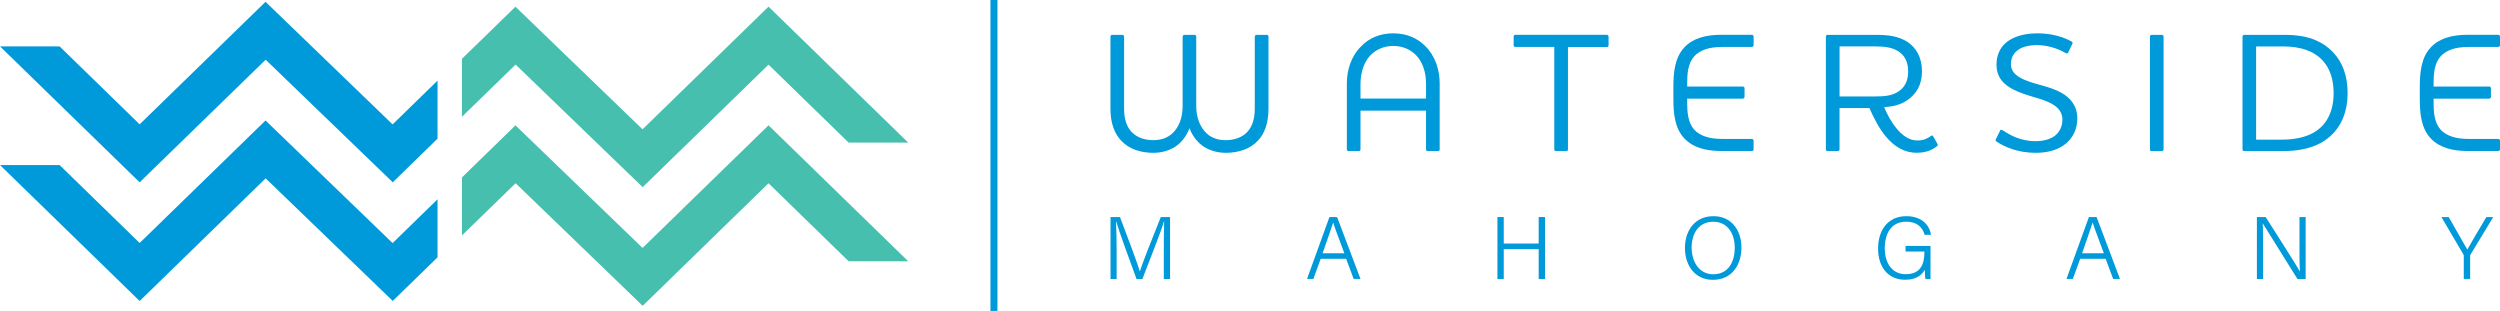 <?xml version="1.0" encoding="UTF-8"?> <svg xmlns="http://www.w3.org/2000/svg" id="a" width="637.69" height="79.31" viewBox="0 0 637.69 79.31"><polygon points="196.03 1.69 163.9 32.98 131.48 1.71 117.84 14.99 117.84 29.78 131.52 16.47 163.93 47.74 196.03 16.49 216.46 36.37 231.66 36.37 196.03 1.69" fill="#47bfaf"></polygon><polygon points="67.73 .46 35.62 31.71 15.2 11.83 0 11.83 35.62 46.51 67.76 15.23 100.18 46.5 111.61 35.36 111.61 20.56 100.14 31.73 67.73 .46" fill="#009ada"></polygon><polygon points="196.03 31.96 163.9 63.24 131.48 31.97 117.84 45.25 117.84 60.05 131.52 46.74 163.93 78.01 196.03 46.75 216.46 66.64 231.66 66.64 196.03 31.96" fill="#47bfaf"></polygon><polygon points="111.61 50.83 100.14 62 67.73 30.73 35.62 61.98 15.2 42.1 0 42.1 35.62 76.78 67.76 45.49 100.18 76.76 111.61 65.63 111.61 50.83" fill="#009ada"></polygon><path d="M296.86,64.13c0-3.02.03-5.99.09-7.6h-.07c-.65,2.32-3.56,9.65-5.48,14.63h-1.5c-1.45-3.94-4.46-12.12-5.18-14.65h-.05c.11,1.81.16,5.41.16,8.12v6.53h-1.56v-15.79h2.41c2,5.18,4.49,11.92,5.05,13.81h.04c.36-1.32,3.27-8.77,5.32-13.81h2.36v15.79h-1.59v-7.02h0Z" fill="#009ada"></path><path d="M342.91,64.6c-1.64-4.45-2.51-6.68-2.84-7.81h-.02c-.39,1.26-1.36,4-2.69,7.81h5.55ZM336.88,66.02l-1.87,5.13h-1.62l5.72-15.79h1.95l5.97,15.79h-1.74l-1.92-5.13h-6.49Z" fill="#009ada"></path><polygon points="381.96 55.36 383.57 55.36 383.57 62.12 392.48 62.12 392.48 55.36 394.1 55.36 394.1 71.16 392.48 71.16 392.48 63.55 383.57 63.55 383.57 71.16 381.96 71.16 381.96 55.36" fill="#009ada"></polygon><path d="M431.5,63.19c0,3.53,1.89,6.77,5.5,6.77,3.89,0,5.49-3.2,5.49-6.78s-1.81-6.62-5.47-6.62c-3.84,0-5.53,3.15-5.53,6.63M444.2,63.16c0,4.32-2.36,8.22-7.28,8.22-4.54,0-7.13-3.59-7.13-8.12s2.57-8.12,7.3-8.12c4.38,0,7.11,3.38,7.11,8.02" fill="#009ada"></path><path d="M492.43,71.16h-1.28c-.1-.24-.15-1-.18-2.35-.62,1.1-1.92,2.55-5.01,2.55-4.54,0-6.91-3.46-6.91-7.95,0-4.72,2.53-8.27,7.22-8.27,3.52,0,5.81,1.87,6.28,4.75h-1.61c-.61-2.02-2.04-3.34-4.71-3.34-3.82,0-5.47,3-5.47,6.78,0,3.45,1.61,6.61,5.34,6.61s4.77-2.47,4.77-5.6v-.18h-4.81v-1.43h6.37v8.42h0Z" fill="#009ada"></path><path d="M536.64,64.6c-1.64-4.45-2.51-6.68-2.84-7.81h-.03c-.38,1.26-1.36,4-2.68,7.81h5.55ZM530.6,66.02l-1.87,5.13h-1.62l5.72-15.79h1.96l5.96,15.79h-1.74l-1.91-5.13h-6.5Z" fill="#009ada"></path><path d="M575.68,71.16v-15.79h2.24c2.38,3.75,7.76,12.13,8.71,13.85h.03c-.14-2.17-.12-4.56-.12-7.14v-6.71h1.58v15.79h-2.1c-2.23-3.55-7.76-12.41-8.83-14.16h-.03c.11,1.95.1,4.42.1,7.28v6.88h-1.58Z" fill="#009ada"></path><path d="M628.45,71.16v-5.87c0-.14-.04-.3-.1-.39l-5.61-9.54h1.86c1.51,2.63,4.05,7.03,4.75,8.3.68-1.26,3.27-5.65,4.87-8.3h1.75l-5.82,9.6c-.05.09-.08.18-.08.37v5.82h-1.63.01Z" fill="#009ada"></path><path d="M320.08,9.33c0-.22.22-.44.44-.44h2.65c.22,0,.39.22.39.44v18.41c0,3.7-1,6.31-2.65,8.1-2.09,2.26-5.18,3.14-8.23,3.14-1.83,0-3.79-.44-5.49-1.48-1.57-1-2.92-2.57-3.78-4.79-.83,2.22-2.22,3.79-3.74,4.79-1.7,1.05-3.66,1.48-5.49,1.48-3.09,0-6.14-.87-8.23-3.14-1.66-1.78-2.7-4.4-2.7-8.1V9.33c0-.22.17-.44.43-.44h2.61c.26,0,.44.22.44.44v18.41c0,2.7.7,4.57,1.83,5.83,1.48,1.61,3.57,2.18,5.7,2.18,1.92,0,3.57-.61,4.79-1.74,1.61-1.48,2.61-3.92,2.61-6.96V9.33c0-.22.22-.44.43-.44h2.65c.22,0,.39.22.39.44v17.72c0,3.05,1.05,5.48,2.65,6.96,1.18,1.13,2.83,1.74,4.79,1.74,2.09,0,4.22-.57,5.66-2.18,1.13-1.26,1.83-3.14,1.83-5.83V9.33h.02Z" fill="#009ada"></path><path d="M349.38,14.29c-1.52,1.74-2.35,4.31-2.35,7.09v3.75h16.72v-3.75c0-2.79-.78-5.35-2.35-7.09-1.44-1.57-3.48-2.57-6.01-2.57s-4.53,1-6.01,2.57M367.23,38.15c0,.22-.18.39-.39.39h-2.65c-.22,0-.44-.18-.44-.39v-9.92h-16.72v9.92c0,.22-.17.39-.44.39h-2.61c-.26,0-.43-.18-.43-.39v-16.89c0-3.44,1.13-7.01,3.7-9.49,1.87-1.96,4.61-3.27,8.14-3.27s6.27,1.31,8.18,3.27c2.52,2.48,3.66,6.05,3.66,9.49v16.89h0Z" fill="#009ada"></path><path d="M409.92,8.89c.22,0,.39.22.39.44v2.22c0,.26-.18.44-.39.44h-9.97v26.16c0,.22-.18.39-.44.39h-2.61c-.26,0-.44-.18-.44-.39V11.98h-9.97c-.22,0-.39-.17-.39-.44v-2.22c0-.22.17-.44.39-.44h23.43Z" fill="#009ada"></path><path d="M439.2,11.98c-3.14,0-5.53.74-7.05,2.39-1.61,1.83-1.79,4.44-1.79,6.88v.82h14.19c.22,0,.44.18.44.39v2.26c0,.22-.22.44-.44.44h-14.19v1c0,2.48.18,5.05,1.79,6.92,1.52,1.61,3.92,2.35,7.05,2.35h7.66c.22,0,.44.22.44.44v2.26c0,.22-.22.39-.44.39h-7.79c-4.05,0-7.27-.92-9.4-3.18-2.48-2.61-2.83-6.31-2.83-10.23v-2.79c0-3.92.35-7.62,2.83-10.27,2.13-2.26,5.36-3.18,9.4-3.18h7.79c.22,0,.44.22.44.44v2.22c0,.26-.22.44-.44.44h-7.66Z" fill="#009ada"></path><path d="M469.23,11.85v12.75h9.14c2.26,0,4.05-.17,5.62-1.09,1.61-.96,2.74-2.57,2.74-5.27s-1.09-4.31-2.7-5.27c-1.57-.91-3.35-1.13-5.61-1.13h-9.19ZM488.9,38.97c-3.22,0-5.75-1.66-7.75-4.01-1.83-2.13-3.22-4.92-4.31-7.4h-7.62v10.58c0,.22-.22.39-.44.39h-2.65c-.22,0-.39-.18-.39-.39V9.33c0-.22.17-.44.39-.44h12.45c3.09,0,5.66.35,7.88,1.74,2.31,1.52,3.79,4.01,3.79,7.57,0,3.35-1.35,5.7-3.74,7.36-1.78,1.22-3.7,1.61-5.92,1.78.74,1.7,1.74,3.66,3.05,5.27,1.48,1.87,3.31,3.22,5.4,3.22,1.65,0,2.44-.43,3.48-1.13.22-.17.44-.22.57.04l1.13,2c.13.22.04.44-.22.61-1.35,1.13-3.14,1.61-5.09,1.61" fill="#009ada"></path><path d="M509.31,36.14c-.26-.13-.35-.35-.22-.61l1.09-2.22c.08-.22.26-.3.56-.13,1.83,1.18,4.53,2.83,8.49,2.83,2.09,0,3.74-.52,4.88-1.35,1.3-1,1.96-2.48,1.96-4.18,0-2.26-1.61-3.61-3.79-4.53-2.57-1.13-5.49-1.52-8.58-3.05-2.57-1.26-4.44-3.13-4.44-6.44,0-2.35.87-4.31,2.57-5.7,1.79-1.43,4.44-2.26,7.97-2.26s6.61.96,8.62,2.09c.26.17.3.35.18.61l-1.04,2.18c-.13.26-.35.35-.61.17-2.18-1.26-4.83-2.04-7.31-2.04s-4.23.56-5.31,1.57c-.92.83-1.39,1.92-1.39,3.26,0,2.18,1.7,3.4,4.31,4.35,2.96,1.09,6.01,1.48,8.75,3.09,2.05,1.18,3.87,3.18,3.87,6.4,0,2.87-1.18,5.09-3.14,6.62-1.83,1.44-4.44,2.18-7.44,2.18-4.61,0-7.88-1.48-9.97-2.83" fill="#009ada"></path><path d="M551.44,8.89c.22,0,.44.22.44.44v28.82c0,.22-.22.39-.44.39h-2.65c-.22,0-.39-.18-.39-.39V9.33c0-.22.17-.44.39-.44h2.65Z" fill="#009ada"></path><path d="M575.49,35.62h6.57c2.87,0,5.57-.48,7.75-1.61,3.57-1.87,5.44-5.44,5.44-10.27,0-3.61-1-6.31-2.7-8.19-2.22-2.52-5.75-3.7-10.06-3.7h-7.01v23.77h.01ZM592.08,36.4c-2.92,1.61-6.27,2.13-9.71,2.13h-9.97c-.22,0-.39-.18-.39-.39V9.33c0-.22.17-.44.39-.44h10.62c4.92,0,9.23,1.26,12.32,4.7,2.13,2.35,3.48,5.66,3.48,10.14,0,5.7-2.31,10.18-6.74,12.67" fill="#009ada"></path><path d="M629.59,11.98c-3.14,0-5.53.74-7.05,2.39-1.61,1.83-1.79,4.44-1.79,6.88v.82h14.19c.22,0,.44.18.44.39v2.26c0,.22-.22.44-.44.44h-14.19v1c0,2.48.18,5.05,1.79,6.92,1.52,1.61,3.92,2.35,7.05,2.35h7.66c.22,0,.44.22.44.44v2.26c0,.22-.22.39-.44.39h-7.79c-4.05,0-7.27-.92-9.4-3.18-2.48-2.61-2.83-6.31-2.83-10.23v-2.79c0-3.92.35-7.62,2.83-10.27,2.13-2.26,5.36-3.18,9.4-3.18h7.79c.22,0,.44.22.44.44v2.22c0,.26-.22.44-.44.44h-7.66Z" fill="#009ada"></path><rect x="252.64" width="1.79" height="79.31" fill="#009ada"></rect></svg> 